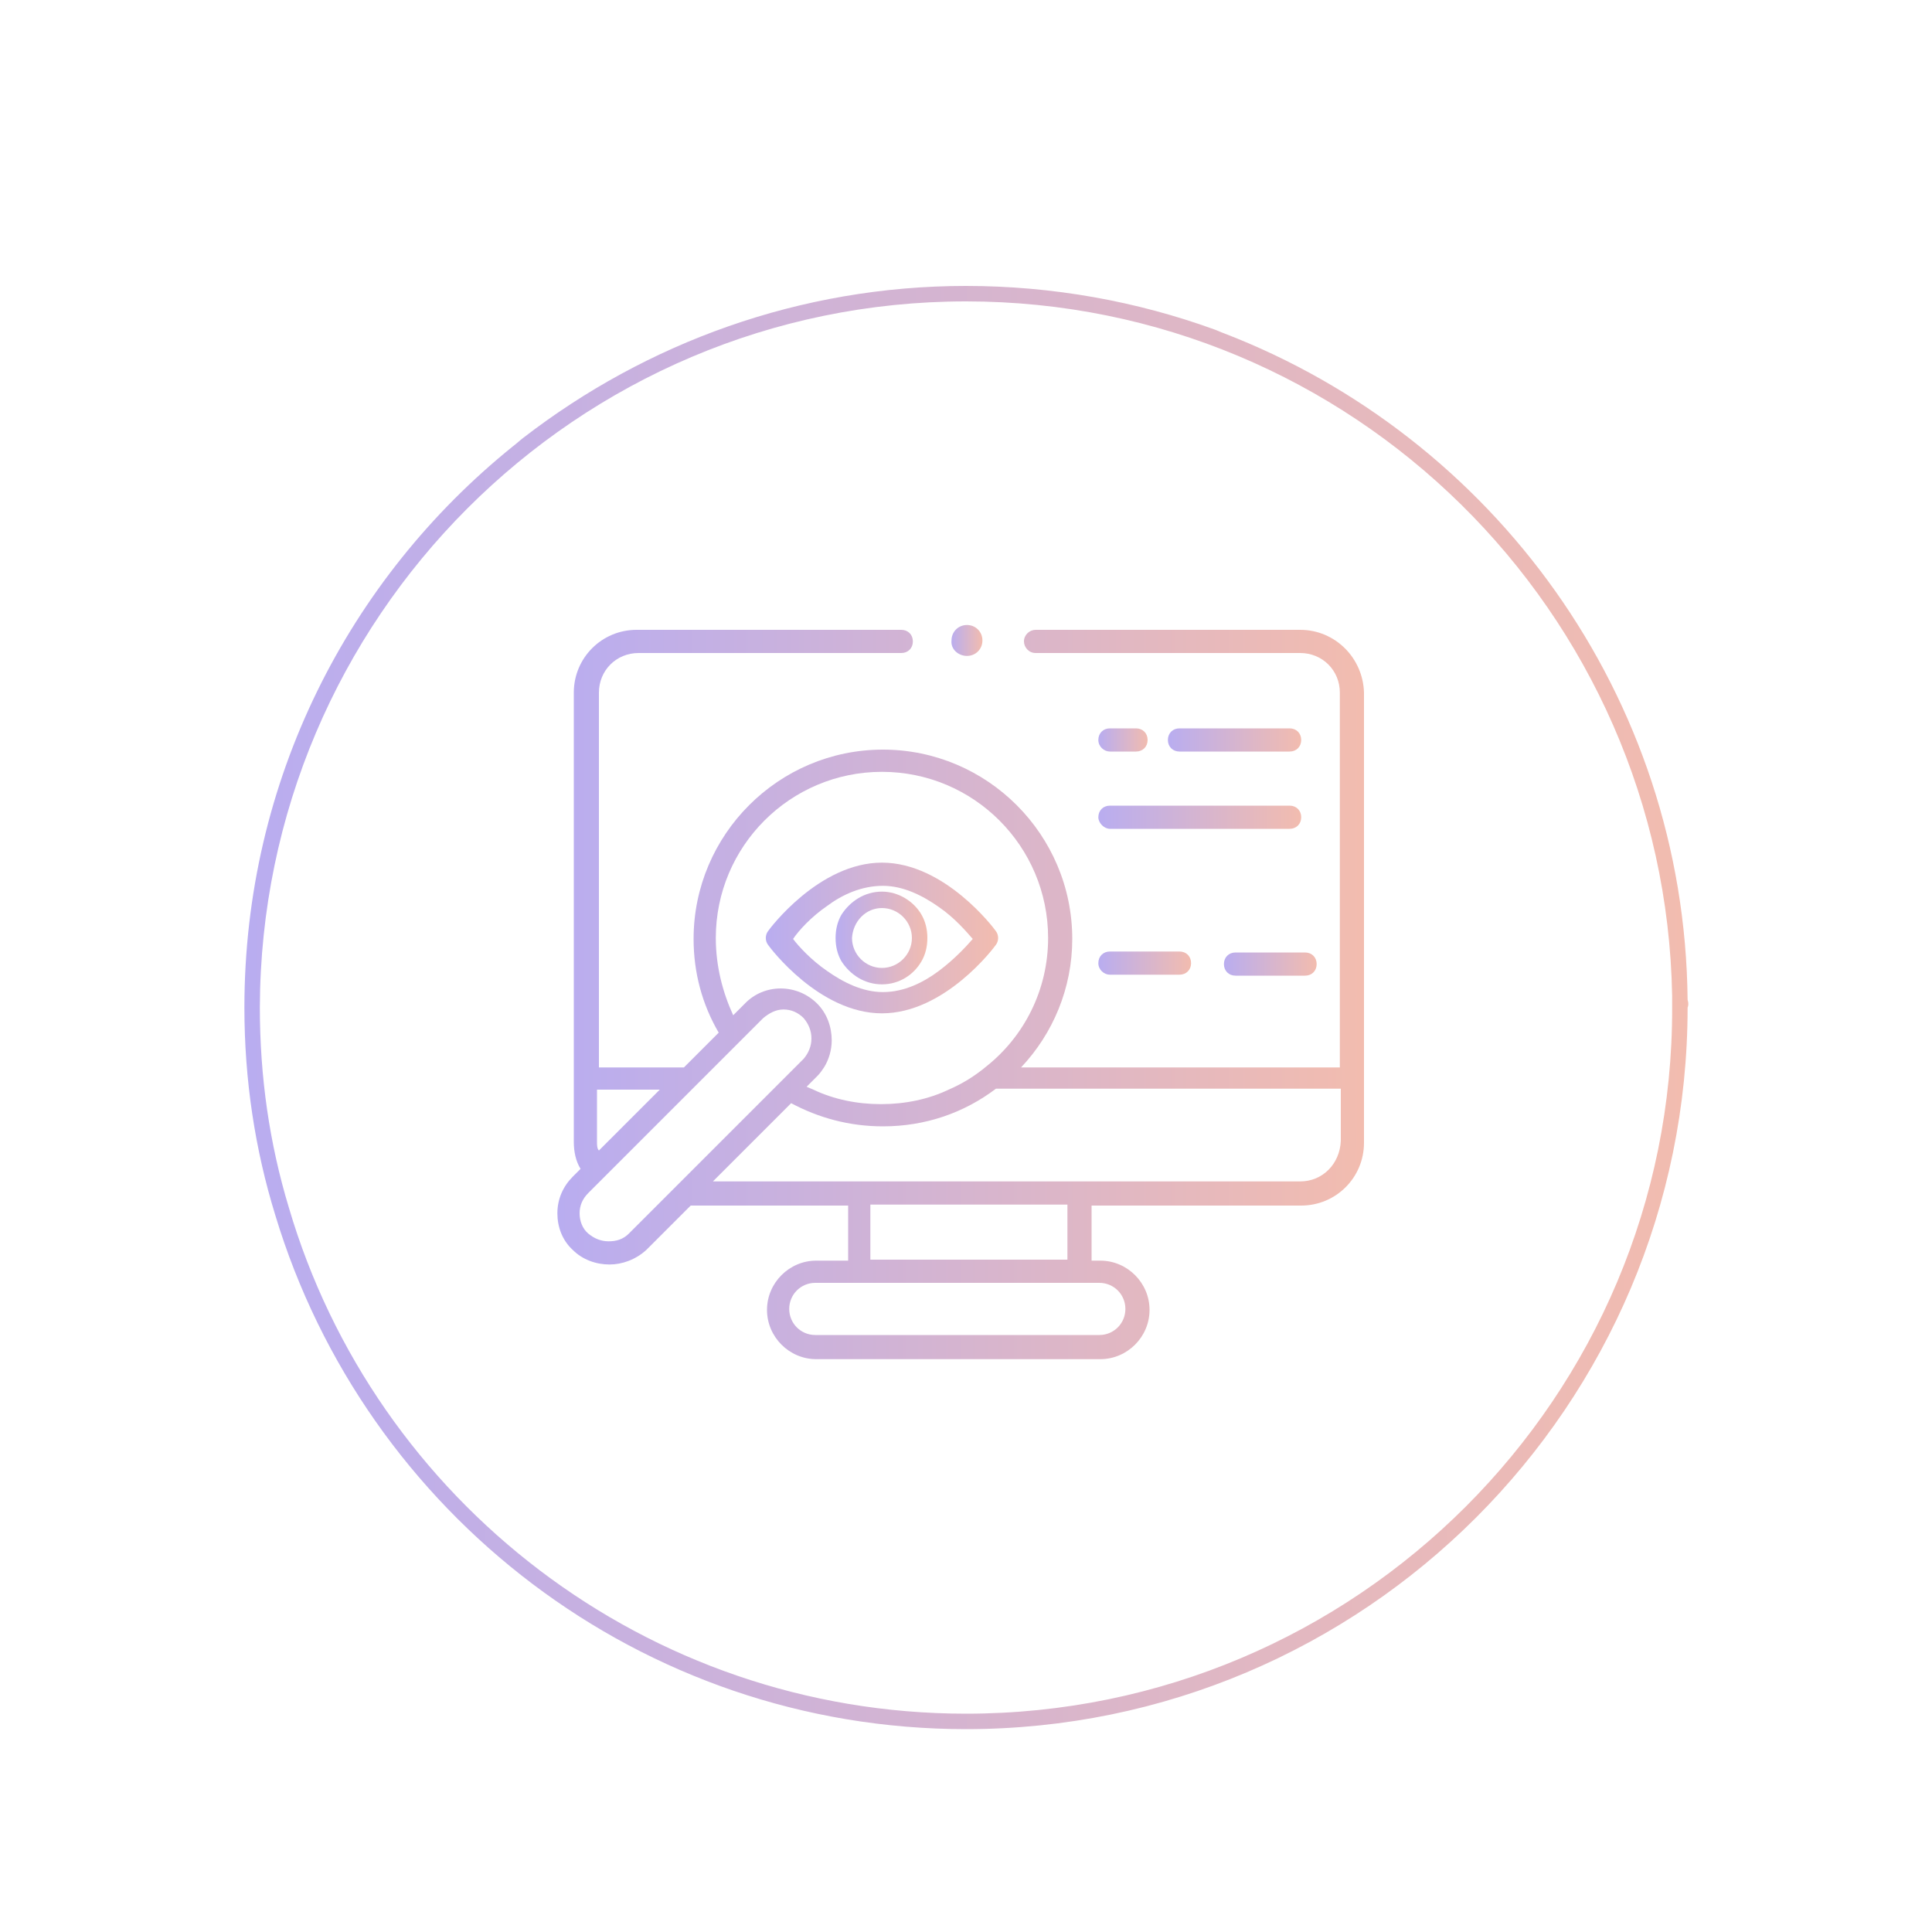 <?xml version="1.0" encoding="utf-8"?>
<!-- Generator: Adobe Illustrator 27.1.1, SVG Export Plug-In . SVG Version: 6.00 Build 0)  -->
<svg version="1.1" id="Слой_1" xmlns="http://www.w3.org/2000/svg" xmlns:xlink="http://www.w3.org/1999/xlink" x="0px" y="0px"
	 viewBox="0 0 200 200" style="enable-background:new 0 0 200 200;" xml:space="preserve">
<style type="text/css">
	.st0{fill:url(#SVGID_1_);}
	.st1{fill:url(#SVGID_00000003783476196211685510000016248325816617152187_);}
	.st2{fill:url(#SVGID_00000142862080546087025610000004083312937990286259_);}
	.st3{fill:url(#SVGID_00000174587906351589387830000006138563952550439594_);}
	.st4{fill:url(#SVGID_00000070086225414653067360000002449201604046968729_);}
	.st5{fill:url(#SVGID_00000083091390223065526280000018196911324739552930_);}
	.st6{fill:url(#SVGID_00000112603968508657267310000016027394602345758890_);}
	.st7{fill:url(#SVGID_00000136376107527594626090000001854972837511958703_);}
	.st8{fill:url(#SVGID_00000134956151626862353570000010422355131062093453_);}
	.st9{fill:url(#SVGID_00000082341836395773488150000016384535841294635447_);}
</style>
<g>
	<linearGradient id="SVGID_1_" gradientUnits="userSpaceOnUse" x1="25.36" y1="104.325" x2="174.75" y2="104.325">
		<stop  offset="0" style="stop-color:#B9ADF0"/>
		<stop  offset="1" style="stop-color:#F2BCAF"/>
	</linearGradient>
	<path class="st0" d="M174.7,103.5c-0.3-31.5-20.2-58.3-48-69c-0.3-0.1-0.7-0.3-1-0.4c-8-2.9-16.7-4.5-25.7-4.5
		c-17.2,0-33.1,5.9-45.8,15.7c-0.4,0.3-0.7,0.6-1.1,0.9c-17,13.7-27.8,34.6-27.8,58.1c0,7.5,1.1,14.7,3.2,21.5
		C37.8,156.6,66.3,179,100,179c41.2,0,74.7-33.5,74.7-74.7C174.8,104.1,174.8,103.8,174.7,103.5z M100,177.4
		c-33.1,0-61.2-22.1-70.1-52.4c-2-6.6-3-13.5-3-20.7C27,64,59.7,31.2,100,31.2c39.9,0,72.4,32.1,73.1,71.9c0,0.4,0,0.8,0,1.2
		C173.2,144.6,140.4,177.4,100,177.4z"/>
	
		<linearGradient id="SVGID_00000019655379600367918130000004782381738465857722_" gradientUnits="userSpaceOnUse" x1="86.54" y1="97.085" x2="96.1" y2="97.085">
		<stop  offset="0" style="stop-color:#B9ADF0"/>
		<stop  offset="1" style="stop-color:#F2BCAF"/>
	</linearGradient>
	<path style="fill:url(#SVGID_00000019655379600367918130000004782381738465857722_);" d="M91.3,101.9c1.8,0,3.3-1,4.1-2.4
		c0.4-0.7,0.6-1.5,0.6-2.4c0-0.9-0.2-1.7-0.6-2.4c-0.8-1.4-2.4-2.4-4.1-2.4c-1.8,0-3.3,1-4.2,2.4c-0.4,0.7-0.6,1.5-0.6,2.4
		c0,0.9,0.2,1.7,0.6,2.4C88,100.9,89.5,101.9,91.3,101.9z M91.3,94c1.7,0,3.1,1.4,3.1,3.1c0,1.7-1.4,3.1-3.1,3.1
		c-1.7,0-3.1-1.4-3.1-3.1C88.3,95.4,89.6,94,91.3,94z"/>
	
		<linearGradient id="SVGID_00000088124466030444758520000003568603289689265072_" gradientUnits="userSpaceOnUse" x1="79.315" y1="97.09" x2="103.345" y2="97.09">
		<stop  offset="0" style="stop-color:#B9ADF0"/>
		<stop  offset="1" style="stop-color:#F2BCAF"/>
	</linearGradient>
	<path style="fill:url(#SVGID_00000088124466030444758520000003568603289689265072_);" d="M91.3,104.9c6.5,0,11.6-6.8,11.8-7.1
		c0.3-0.4,0.3-1,0-1.4c-0.2-0.3-5.3-7.1-11.8-7.1c-6.5,0-11.6,6.8-11.8,7.1c-0.3,0.4-0.3,1,0,1.4C79.7,98.1,84.8,104.9,91.3,104.9z
		 M85.6,93.8c1.6-1.2,3.6-2.1,5.8-2.1c2.1,0,4.1,1,5.8,2.2c1.6,1.1,2.8,2.5,3.5,3.3c-0.7,0.8-1.9,2.1-3.5,3.3
		c-1.6,1.2-3.6,2.2-5.8,2.2c-2.1,0-4.1-1-5.8-2.2c-1.6-1.1-2.9-2.5-3.5-3.3C82.7,96.3,84,94.9,85.6,93.8z"/>
	
		<linearGradient id="SVGID_00000005256299487107332670000000488359476472138893_" gradientUnits="userSpaceOnUse" x1="57.72" y1="102.87" x2="141.09" y2="102.87">
		<stop  offset="0" style="stop-color:#B9ADF0"/>
		<stop  offset="1" style="stop-color:#F2BCAF"/>
	</linearGradient>
	<path style="fill:url(#SVGID_00000005256299487107332670000000488359476472138893_);" d="M134.6,65.2h-27.4c-0.6,0-1.2,0.5-1.2,1.2
		c0,0.6,0.5,1.2,1.2,1.2h27.4c2.3,0,4.1,1.8,4.1,4.1v38.8h-33c3.3-3.5,5.3-8.2,5.3-13.3c0-10.8-8.8-19.6-19.6-19.6
		c-10.8,0-19.6,8.8-19.6,19.6c0,3.5,0.9,6.8,2.6,9.7l-3.6,3.6h-8.8V71.7c0-2.3,1.8-4.1,4.1-4.1h27.2c0.7,0,1.2-0.5,1.2-1.2
		c0-0.7-0.5-1.2-1.2-1.2H65.9c-3.6,0-6.5,2.9-6.5,6.5v46.5c0,1,0.2,2,0.7,2.8l-0.8,0.8c-1,1-1.6,2.3-1.6,3.8c0,1.4,0.5,2.8,1.6,3.8
		c1,1,2.4,1.5,3.8,1.5c1.3,0,2.7-0.5,3.8-1.5l4.6-4.6h16.3v5.7h-3.3c-2.8,0-5.1,2.3-5.1,5.1c0,2.8,2.3,5.1,5.1,5.1h29.4
		c2.8,0,5.1-2.3,5.1-5.1c0-2.8-2.3-5.1-5.1-5.1h-0.9v-5.7h21.7c3.6,0,6.5-2.9,6.5-6.5V71.7C141.1,68.1,138.2,65.2,134.6,65.2z
		 M74.1,97.1c0-9.5,7.7-17.2,17.2-17.2s17.2,7.7,17.2,17.2c0,5.4-2.5,10.2-6.4,13.3c-1.2,1-2.5,1.8-3.9,2.4c-2.1,1-4.5,1.5-7,1.5
		c-2.5,0-4.9-0.5-7-1.5c-0.2-0.1-0.5-0.2-0.7-0.3l1.1-1.1c0.3-0.3,0.5-0.6,0.7-0.9c0.5-0.8,0.8-1.8,0.8-2.8c0-1.4-0.5-2.8-1.5-3.8
		c-2.1-2.1-5.5-2.1-7.5,0l-1.2,1.2C74.8,102.7,74.1,100,74.1,97.1z M61.8,118.2v-5.4h6.5l-6.3,6.3C61.8,118.9,61.8,118.5,61.8,118.2
		z M65.1,127.7c-0.6,0.6-1.3,0.8-2.1,0.8c-0.8,0-1.5-0.3-2.1-0.8c-0.6-0.5-0.9-1.3-0.9-2.1c0-0.8,0.3-1.5,0.9-2.1l0.6-0.6l1.7-1.7
		l8.5-8.5l2.4-2.4l1.6-1.6l1.7-1.7l1.6-1.6c0.6-0.5,1.3-0.9,2.1-0.9c0.8,0,1.5,0.3,2.1,0.9c0.5,0.6,0.8,1.3,0.8,2.1
		c0,0.8-0.3,1.5-0.8,2.1l-0.8,0.8l-0.8,0.8l-1.6,1.6l-0.1,0.1l-9.4,9.4l-2.4,2.4L65.1,127.7z M116.5,135.5c0,1.5-1.2,2.7-2.7,2.7
		H84.4c-1.5,0-2.7-1.2-2.7-2.7c0-1.5,1.2-2.7,2.7-2.7h4.5h22.8h2.1C115.3,132.8,116.5,134,116.5,135.5z M110.5,130.4H90.1v-5.7h20.4
		V130.4z M134.6,122.3h-22.9H88.9H73.8l8.1-8.1c2.8,1.5,6,2.4,9.5,2.4c4.4,0,8.4-1.4,11.7-3.9h35.7v5.4
		C138.7,120.5,136.9,122.3,134.6,122.3z"/>
	
		<linearGradient id="SVGID_00000163048083448201342250000008674095972575057054_" gradientUnits="userSpaceOnUse" x1="113.731" y1="99.755" x2="123.306" y2="99.755">
		<stop  offset="0" style="stop-color:#B9ADF0"/>
		<stop  offset="1" style="stop-color:#F2BCAF"/>
	</linearGradient>
	<path style="fill:url(#SVGID_00000163048083448201342250000008674095972575057054_);" d="M114.9,100.9h7.2c0.7,0,1.2-0.5,1.2-1.2
		c0-0.7-0.5-1.2-1.2-1.2h-7.2c-0.7,0-1.2,0.5-1.2,1.2C113.7,100.4,114.3,100.9,114.9,100.9z"/>
	
		<linearGradient id="SVGID_00000088829869398852184300000000413739264464803763_" gradientUnits="userSpaceOnUse" x1="126.66" y1="99.755" x2="136.236" y2="99.755">
		<stop  offset="0" style="stop-color:#B9ADF0"/>
		<stop  offset="1" style="stop-color:#F2BCAF"/>
	</linearGradient>
	<path style="fill:url(#SVGID_00000088829869398852184300000000413739264464803763_);" d="M126.7,99.8c0,0.7,0.5,1.2,1.2,1.2h7.2
		c0.7,0,1.2-0.5,1.2-1.2c0-0.7-0.5-1.2-1.2-1.2h-7.2C127.2,98.6,126.7,99.1,126.7,99.8z"/>
	
		<linearGradient id="SVGID_00000181074745406455956080000001676983323941326227_" gradientUnits="userSpaceOnUse" x1="113.731" y1="84.563" x2="134.7" y2="84.563">
		<stop  offset="0" style="stop-color:#B9ADF0"/>
		<stop  offset="1" style="stop-color:#F2BCAF"/>
	</linearGradient>
	<path style="fill:url(#SVGID_00000181074745406455956080000001676983323941326227_);" d="M114.9,85.8h18.6c0.7,0,1.2-0.5,1.2-1.2
		c0-0.7-0.5-1.2-1.2-1.2h-18.6c-0.7,0-1.2,0.5-1.2,1.2C113.7,85.2,114.3,85.8,114.9,85.8z"/>
	
		<linearGradient id="SVGID_00000010271030516929110530000005309691758288382641_" gradientUnits="userSpaceOnUse" x1="113.731" y1="76.563" x2="118.862" y2="76.563">
		<stop  offset="0" style="stop-color:#B9ADF0"/>
		<stop  offset="1" style="stop-color:#F2BCAF"/>
	</linearGradient>
	<path style="fill:url(#SVGID_00000010271030516929110530000005309691758288382641_);" d="M114.9,77.8h2.7c0.7,0,1.2-0.5,1.2-1.2
		s-0.5-1.2-1.2-1.2h-2.7c-0.7,0-1.2,0.5-1.2,1.2S114.3,77.8,114.9,77.8z"/>
	
		<linearGradient id="SVGID_00000081631250289100079310000012348047567107071365_" gradientUnits="userSpaceOnUse" x1="120.923" y1="76.563" x2="134.7" y2="76.563">
		<stop  offset="0" style="stop-color:#B9ADF0"/>
		<stop  offset="1" style="stop-color:#F2BCAF"/>
	</linearGradient>
	<path style="fill:url(#SVGID_00000081631250289100079310000012348047567107071365_);" d="M133.5,77.8c0.7,0,1.2-0.5,1.2-1.2
		s-0.5-1.2-1.2-1.2h-11.4c-0.7,0-1.2,0.5-1.2,1.2s0.5,1.2,1.2,1.2H133.5z"/>
	
		<linearGradient id="SVGID_00000161595316429126369890000013996392132185706175_" gradientUnits="userSpaceOnUse" x1="98.418" y1="66.3" x2="101.69" y2="66.3">
		<stop  offset="0" style="stop-color:#B9ADF0"/>
		<stop  offset="1" style="stop-color:#F2BCAF"/>
	</linearGradient>
	<path style="fill:url(#SVGID_00000161595316429126369890000013996392132185706175_);" d="M100.1,67.9c0.9,0,1.6-0.7,1.6-1.6
		c0-0.9-0.7-1.6-1.6-1.6c-0.9,0-1.6,0.7-1.6,1.6C98.4,67.2,99.2,67.9,100.1,67.9z"/>
</g>
</svg>
